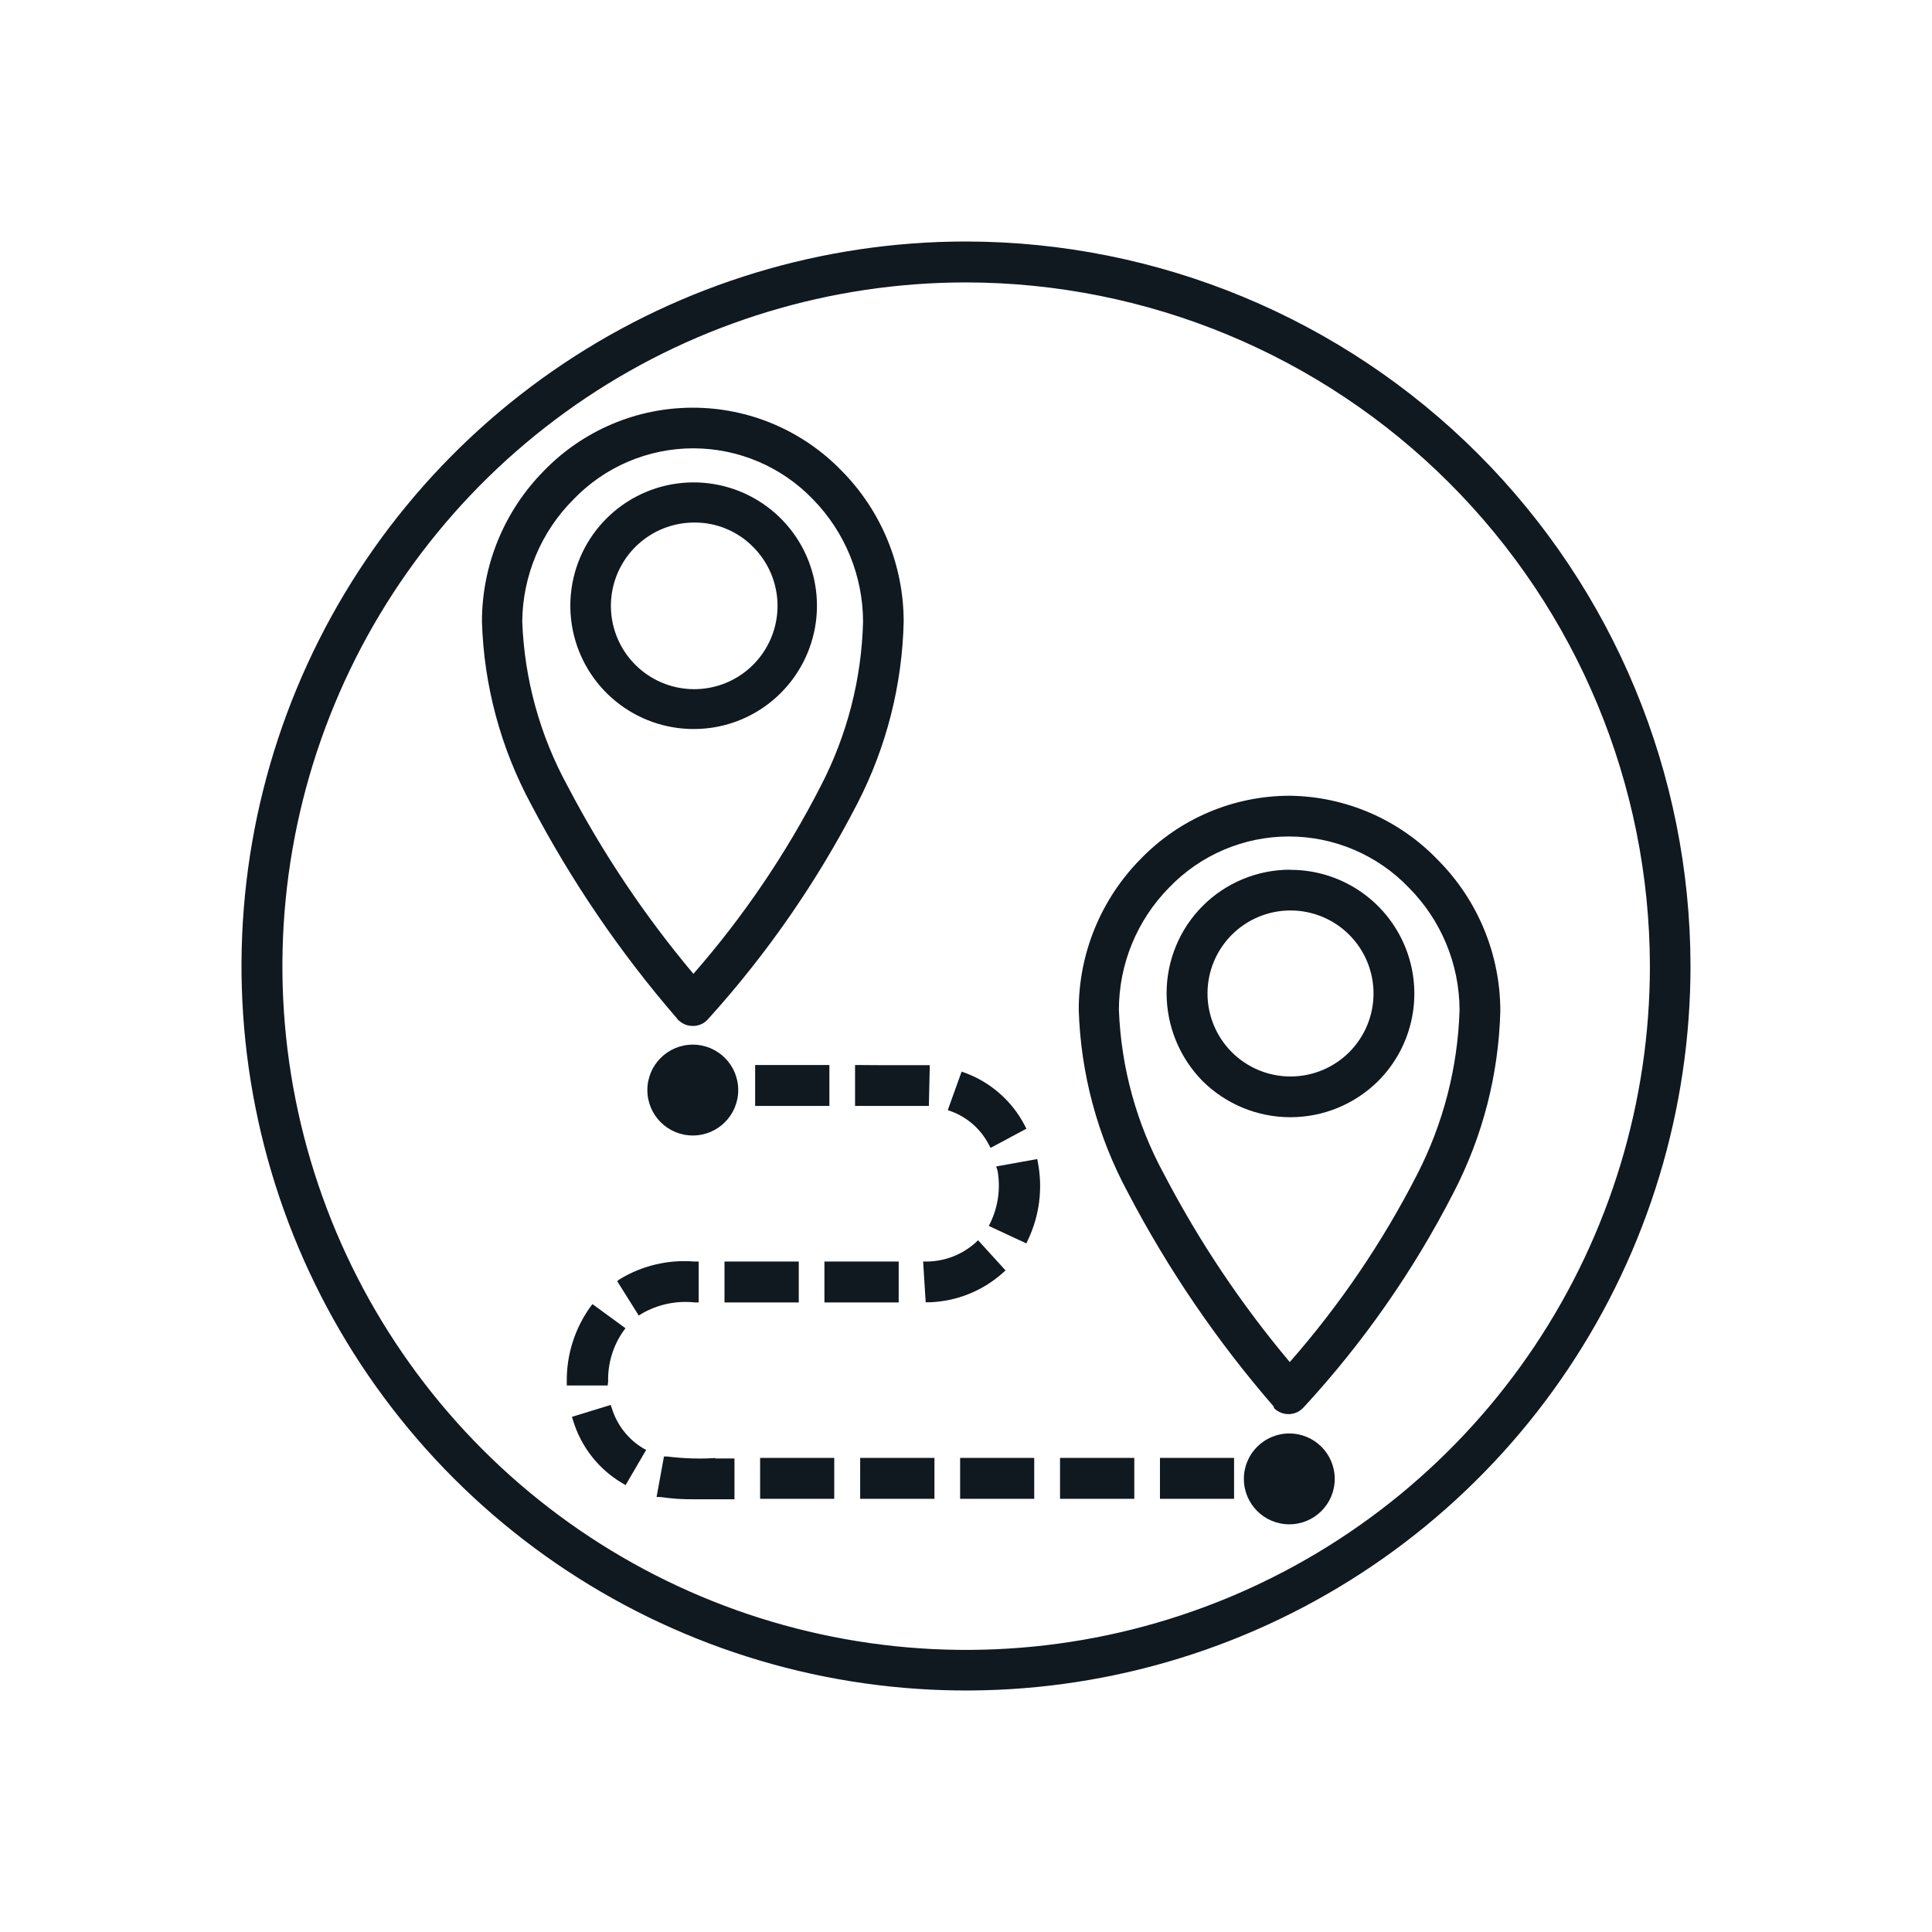 <svg width="96" height="96" viewBox="0 0 96 96" fill="none" xmlns="http://www.w3.org/2000/svg">
<path d="M48 12C40.88 12 33.92 14.111 28 18.067C22.079 22.023 17.465 27.645 14.74 34.223C12.016 40.802 11.303 48.04 12.692 55.023C14.081 62.007 17.509 68.421 22.544 73.456C27.579 78.491 33.993 81.919 40.977 83.308C47.96 84.697 55.199 83.984 61.777 81.26C68.355 78.535 73.977 73.921 77.933 68.001C81.889 62.08 84 55.12 84 48C83.99 38.455 80.194 29.304 73.445 22.555C66.696 15.806 57.545 12.01 48 12ZM81.983 48C81.984 54.72 79.993 61.289 76.261 66.877C72.529 72.465 67.224 76.821 61.016 79.394C54.809 81.966 47.977 82.641 41.387 81.331C34.796 80.022 28.741 76.787 23.989 72.037C19.236 67.286 15.999 61.233 14.687 54.643C13.374 48.053 14.046 41.221 16.616 35.013C19.186 28.804 23.539 23.497 29.126 19.762C34.712 16.028 41.28 14.034 48 14.033C57.007 14.044 65.641 17.627 72.011 23.994C78.381 30.361 81.967 38.994 81.983 48Z" fill="#101820"/>
<path d="M39.69 62.685H36V64.718H39.69V62.685Z" fill="#101820"/>
<path d="M41.212 52.92H37.523V54.953H41.212V52.92Z" fill="#101820"/>
<path d="M64.065 75.742C65.312 75.742 66.322 74.732 66.322 73.485C66.322 72.238 65.312 71.228 64.065 71.228C62.818 71.228 61.807 72.238 61.807 73.485C61.807 74.732 62.818 75.742 64.065 75.742Z" fill="#101820"/>
<path d="M64.065 39.54C62.688 39.543 61.325 39.822 60.058 40.36C58.79 40.899 57.643 41.686 56.685 42.675C54.709 44.671 53.601 47.366 53.602 50.175C53.699 53.348 54.534 56.455 56.04 59.25C58.036 63.067 60.469 66.639 63.292 69.892V69.938C63.31 69.969 63.333 69.996 63.36 70.02C63.548 70.18 63.788 70.268 64.035 70.267C64.177 70.266 64.317 70.234 64.447 70.175C64.576 70.115 64.691 70.029 64.785 69.922C67.74 66.719 70.245 63.129 72.232 59.25C73.675 56.464 74.467 53.387 74.55 50.25C74.552 47.441 73.444 44.746 71.467 42.75C70.51 41.748 69.362 40.948 68.091 40.396C66.82 39.845 65.451 39.554 64.065 39.54ZM72.525 50.175C72.441 53.02 71.723 55.81 70.425 58.343C68.707 61.705 66.578 64.842 64.088 67.68C61.674 64.809 59.581 61.683 57.847 58.358C56.474 55.841 55.704 53.04 55.597 50.175C55.6 47.901 56.497 45.719 58.095 44.1C58.865 43.298 59.789 42.66 60.812 42.224C61.834 41.788 62.934 41.564 64.046 41.564C65.158 41.564 66.258 41.788 67.281 42.224C68.303 42.66 69.228 43.298 69.997 44.1C71.606 45.714 72.514 47.897 72.525 50.175Z" fill="#101820"/>
<path d="M38.813 34.417C39.812 33.412 40.432 32.09 40.567 30.678C40.701 29.266 40.342 27.852 39.55 26.675C38.757 25.499 37.582 24.634 36.223 24.227C34.864 23.821 33.406 23.898 32.098 24.446C30.79 24.995 29.713 25.98 29.05 27.233C28.387 28.487 28.18 29.932 28.463 31.322C28.746 32.712 29.503 33.96 30.604 34.854C31.705 35.748 33.082 36.233 34.5 36.225C35.303 36.222 36.096 36.061 36.837 35.751C37.577 35.441 38.248 34.988 38.813 34.417ZM34.5 25.965C35.041 25.961 35.577 26.065 36.076 26.271C36.576 26.477 37.029 26.781 37.41 27.165C38.091 27.84 38.516 28.73 38.614 29.684C38.711 30.638 38.475 31.596 37.944 32.395C37.414 33.194 36.623 33.784 35.706 34.064C34.789 34.344 33.803 34.298 32.917 33.932C32.031 33.567 31.299 32.905 30.846 32.06C30.393 31.215 30.248 30.239 30.435 29.298C30.622 28.358 31.129 27.511 31.87 26.904C32.612 26.296 33.541 25.964 34.5 25.965Z" fill="#101820"/>
<path d="M42.675 52.92H42.487V54.953H43.777C44.527 54.953 45.277 54.953 45.967 54.953H46.155L46.2 52.928H46.012C45.262 52.928 44.512 52.928 43.762 52.928L42.675 52.92Z" fill="#101820"/>
<path d="M30.668 63.66L31.74 65.37L31.905 65.265C32.7 64.809 33.619 64.618 34.53 64.718H34.717V62.685H34.5C33.203 62.58 31.907 62.887 30.795 63.562L30.668 63.66Z" fill="#101820"/>
<path d="M45.87 62.685L45.997 64.71H46.177C47.525 64.666 48.815 64.152 49.822 63.255L49.965 63.127L48.6 61.627L48.457 61.762C47.796 62.347 46.947 62.674 46.065 62.685H45.87Z" fill="#101820"/>
<path d="M49.133 56.873L49.222 57.038L51 56.085L50.917 55.92C50.282 54.7 49.211 53.763 47.917 53.295L47.782 53.25L47.093 55.163L47.265 55.222C48.072 55.52 48.738 56.109 49.133 56.873Z" fill="#101820"/>
<path d="M34.425 56.422C35.672 56.422 36.682 55.412 36.682 54.165C36.682 52.918 35.672 51.907 34.425 51.907C33.178 51.907 32.167 52.918 32.167 54.165C32.167 55.412 33.178 56.422 34.425 56.422Z" fill="#101820"/>
<path d="M64.118 43.215C63.309 43.213 62.509 43.371 61.762 43.679C61.015 43.987 60.336 44.44 59.764 45.012C59.193 45.583 58.74 46.262 58.432 47.009C58.123 47.756 57.966 48.557 57.968 49.365C57.972 50.996 58.615 52.56 59.76 53.722C60.92 54.87 62.486 55.514 64.118 55.514C65.749 55.514 67.315 54.87 68.475 53.722C69.336 52.862 69.922 51.765 70.16 50.571C70.397 49.377 70.275 48.139 69.808 47.015C69.341 45.891 68.551 44.93 67.538 44.255C66.525 43.58 65.335 43.22 64.118 43.222V43.215ZM68.25 49.365C68.25 50.459 67.815 51.508 67.042 52.282C66.268 53.055 65.219 53.49 64.125 53.49C63.031 53.49 61.982 53.055 61.208 52.282C60.435 51.508 60 50.459 60 49.365C60 48.271 60.435 47.222 61.208 46.448C61.982 45.675 63.031 45.24 64.125 45.24C65.219 45.24 66.268 45.675 67.042 46.448C67.815 47.222 68.25 48.271 68.25 49.365Z" fill="#101820"/>
<path d="M44.655 62.685H40.965V64.718H44.655V62.685Z" fill="#101820"/>
<path d="M33.653 50.632C33.684 50.669 33.719 50.701 33.758 50.73C33.94 50.891 34.175 50.979 34.417 50.977H34.5C34.632 50.969 34.761 50.934 34.88 50.875C34.998 50.816 35.104 50.733 35.19 50.632C38.113 47.401 40.604 43.803 42.6 39.93C44.043 37.131 44.831 34.041 44.903 30.892C44.904 28.084 43.796 25.388 41.82 23.392C40.861 22.401 39.711 21.612 38.441 21.074C37.171 20.535 35.805 20.258 34.425 20.258C33.045 20.258 31.679 20.535 30.409 21.074C29.139 21.612 27.989 22.401 27.03 23.392C25.054 25.388 23.946 28.084 23.948 30.892C24.044 34.063 24.879 37.168 26.385 39.96C28.384 43.771 30.815 47.34 33.63 50.595L33.653 50.632ZM28.2 39.053C26.828 36.544 26.058 33.75 25.95 30.892C25.968 28.609 26.884 26.424 28.5 24.81C29.27 24.009 30.193 23.372 31.215 22.937C32.237 22.502 33.337 22.277 34.447 22.277C35.558 22.277 36.658 22.502 37.68 22.937C38.702 23.372 39.625 24.009 40.395 24.81C41.986 26.435 42.88 28.618 42.885 30.892C42.813 33.737 42.095 36.527 40.785 39.053C39.066 42.413 36.94 45.549 34.455 48.39C32.038 45.513 29.941 42.382 28.2 39.053Z" fill="#101820"/>
<path d="M51.54 57.593L49.5 57.96L49.568 58.17C49.723 59.046 49.599 59.948 49.215 60.75L49.133 60.915L51 61.785L51.075 61.62C51.65 60.416 51.823 59.06 51.57 57.75L51.54 57.593Z" fill="#101820"/>
<path d="M56.362 72.442H52.672V74.475H56.362V72.442Z" fill="#101820"/>
<path d="M46.432 72.442H42.742V74.475H46.432V72.442Z" fill="#101820"/>
<path d="M61.32 72.442H57.638V74.475H61.32V72.442Z" fill="#101820"/>
<path d="M51.39 72.442H47.708V74.475H51.39V72.442Z" fill="#101820"/>
<path d="M30.218 68.655C30.194 67.761 30.457 66.884 30.968 66.15L31.08 66L29.438 64.8L29.325 64.95C28.554 66.031 28.147 67.328 28.163 68.655V68.843H30.195L30.218 68.655Z" fill="#101820"/>
<path d="M30.405 69.983L30.345 69.81L28.418 70.403L28.477 70.583C28.872 71.895 29.748 73.009 30.93 73.703L31.087 73.793L32.107 72.045L31.942 71.955C31.206 71.508 30.659 70.806 30.405 69.983Z" fill="#101820"/>
<path d="M35.55 72.45C34.757 72.498 33.961 72.473 33.172 72.375H32.992L32.625 74.385H32.812C33.376 74.469 33.945 74.507 34.515 74.498H35.483H36.307H36.495V72.472H35.55V72.45Z" fill="#101820"/>
<path d="M41.453 72.442H37.77V74.475H41.453V72.442Z" fill="#101820"/>
</svg>
